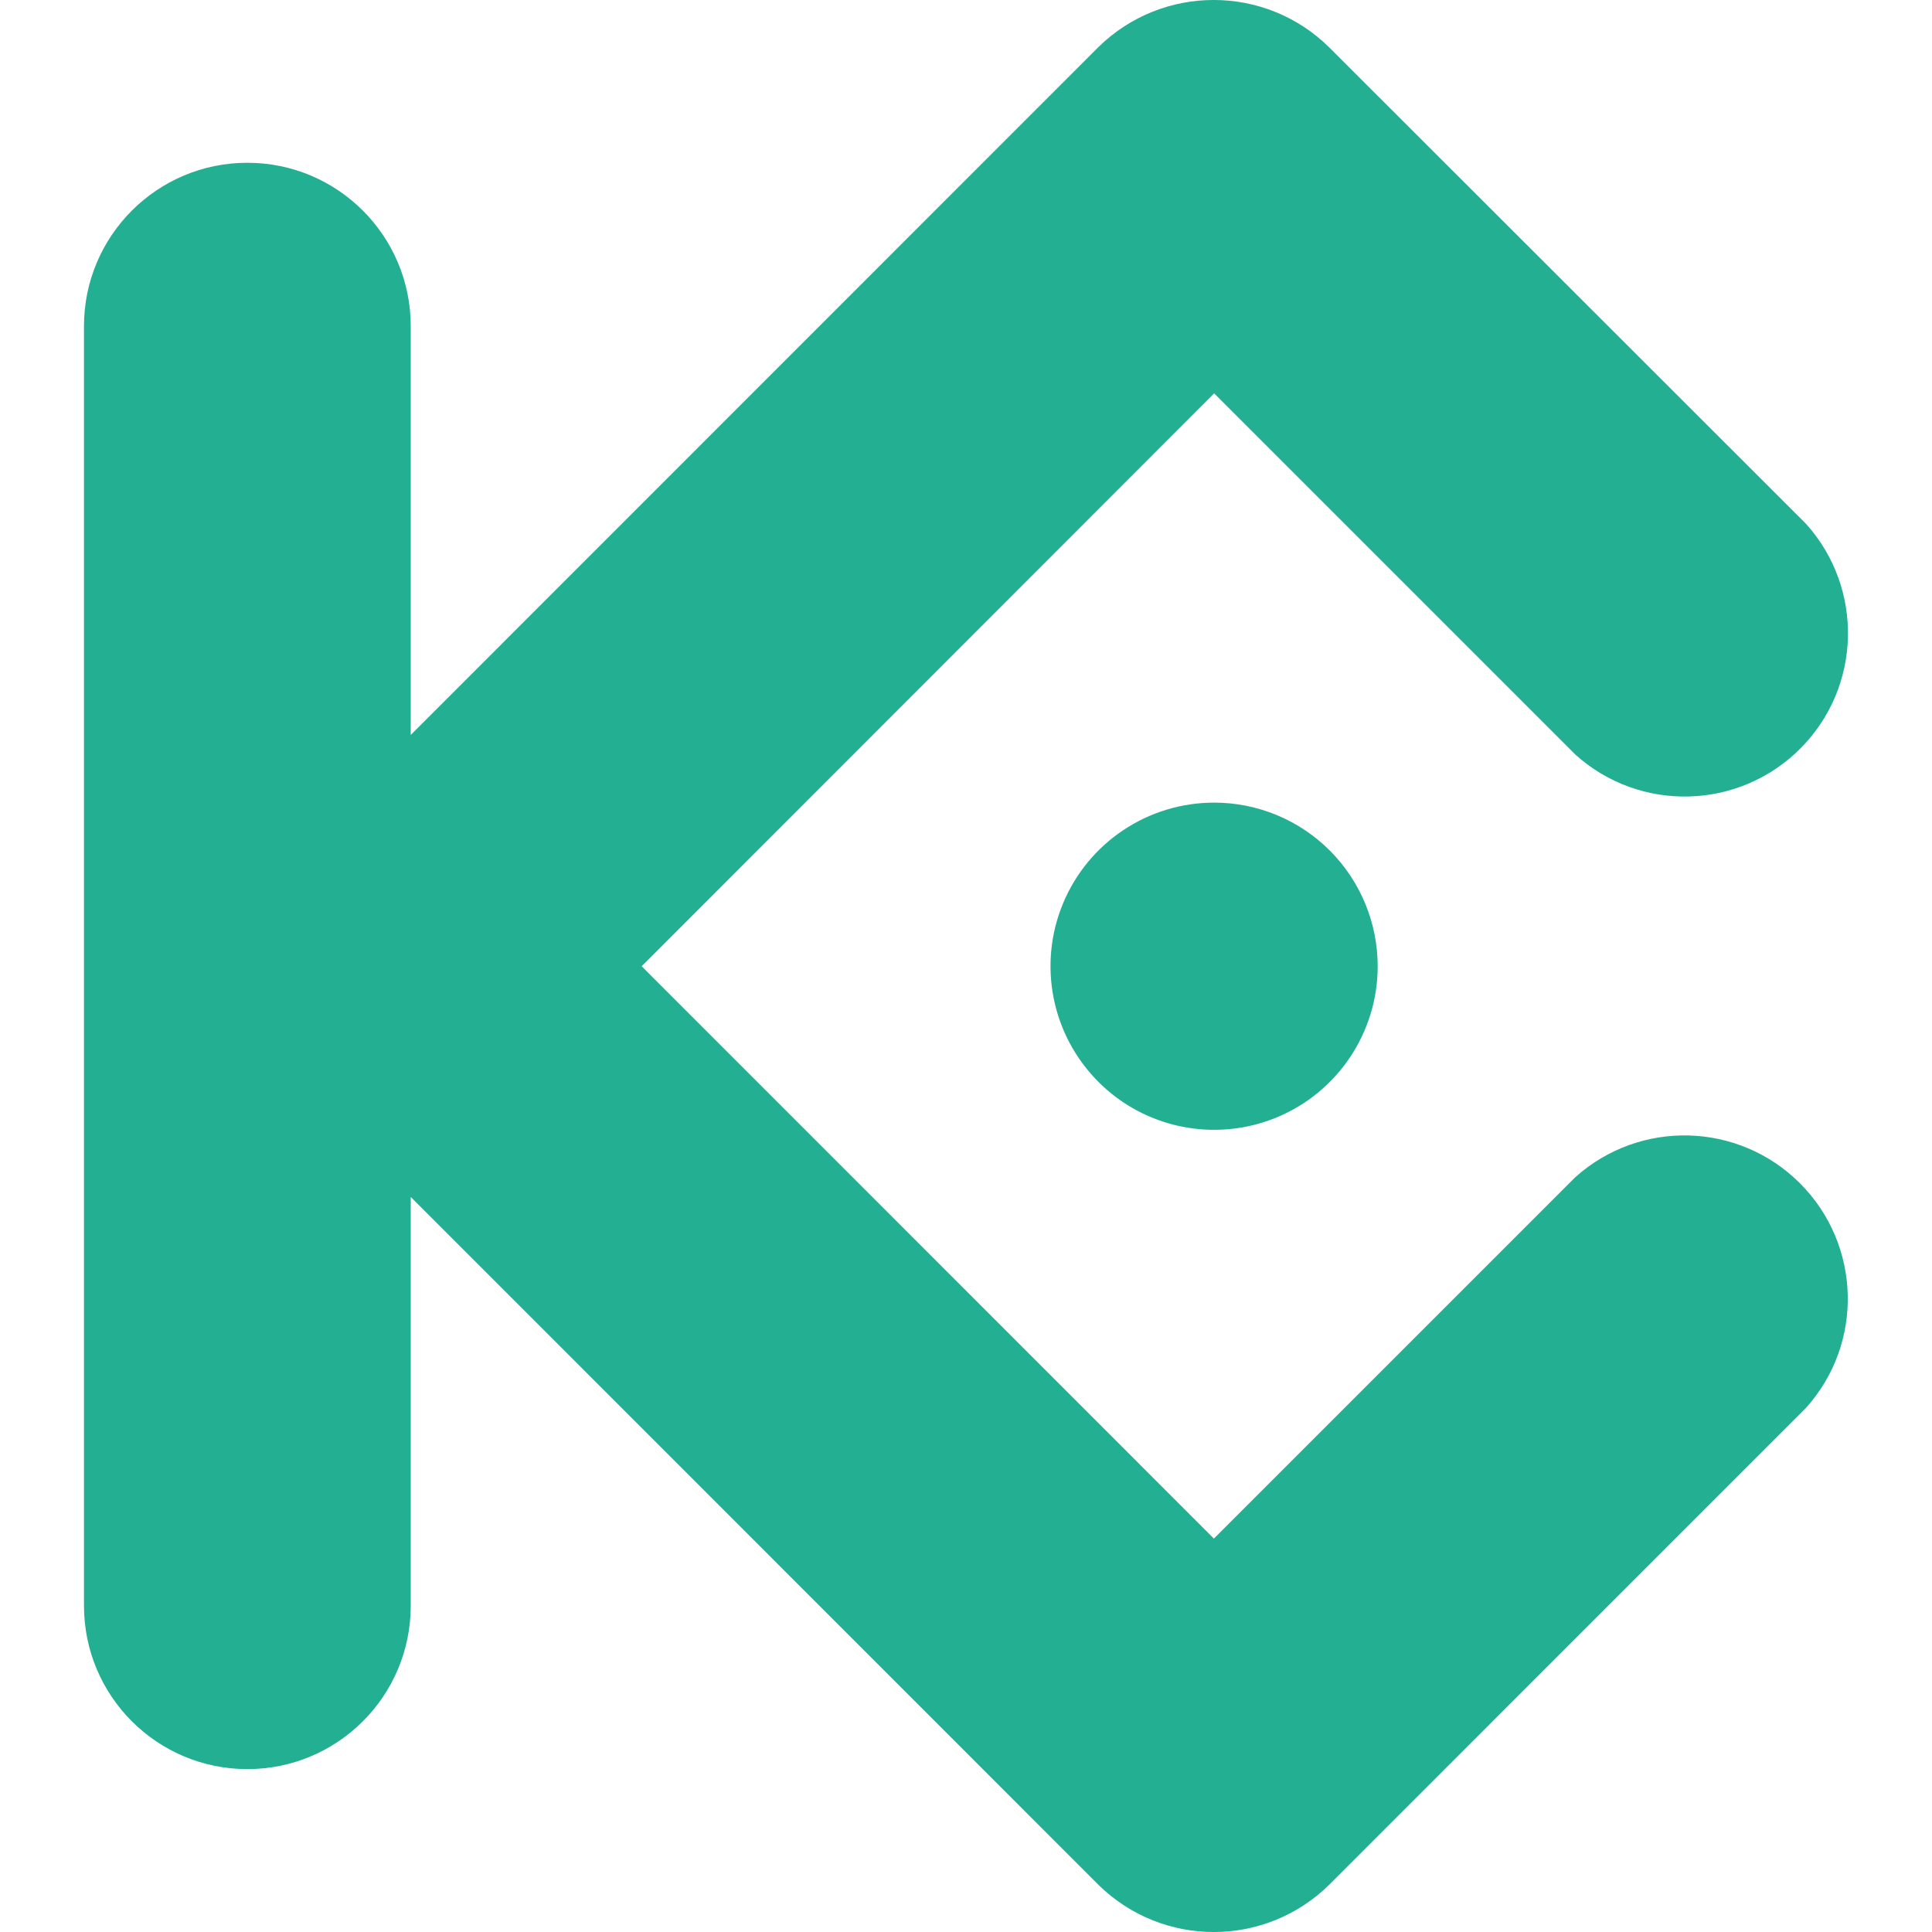 <svg width="32" height="32" viewBox="0 0 32 32" fill="none" xmlns="http://www.w3.org/2000/svg">
<g clip-path="url(#clip0_3296_10645)">
<path fill-rule="evenodd" clip-rule="evenodd" d="M10.628 16.004L20.106 25.484L26.089 19.501C27.159 18.538 28.795 18.581 29.812 19.598C30.83 20.616 30.874 22.253 29.91 23.322L22.015 31.218C20.954 32.261 19.254 32.261 18.193 31.218L6.803 19.825V26.596C6.803 28.091 5.592 29.302 4.097 29.302C2.602 29.302 1.391 28.091 1.391 26.596V5.402C1.391 3.908 2.602 2.696 4.097 2.696C5.592 2.696 6.803 3.908 6.803 5.402V12.173L18.191 0.782C19.251 -0.261 20.954 -0.261 22.013 0.782L29.914 8.677C30.876 9.747 30.834 11.383 29.816 12.401C28.799 13.418 27.162 13.462 26.093 12.498L20.11 6.515L10.628 16.004ZM20.11 13.294C19.014 13.294 18.026 13.953 17.606 14.966C17.187 15.978 17.418 17.143 18.193 17.919C18.967 18.695 20.133 18.926 21.146 18.508C22.158 18.088 22.819 17.101 22.819 16.004C22.819 15.286 22.534 14.597 22.026 14.088C21.519 13.58 20.829 13.294 20.111 13.294H20.11Z" fill="#23AF91"/>
</g>
<defs>
<clipPath id="clip0_3296_10645">
<rect width="32" height="32" fill="white"/>
</clipPath>
</defs>
</svg>
